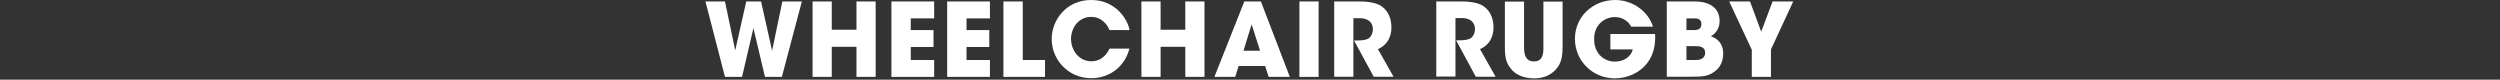 <?xml version="1.0" encoding="utf-8"?>
<!-- Generator: Adobe Illustrator 22.1.0, SVG Export Plug-In . SVG Version: 6.00 Build 0)  -->
<svg version="1.1" id="レイヤー_1" xmlns="http://www.w3.org/2000/svg" xmlns:xlink="http://www.w3.org/1999/xlink" x="0px"
	 y="0px" width="1538px" height="49px" viewBox="0 0 1538 49" style="enable-background:new 0 0 1538 49;" xml:space="preserve">
<rect x="0" y="0" width="1538" height="49" fill="#333333" stroke="none"/>
<style type="text/css">
	.st0{fill:#FFFFFF;}
</style>
<g>
	<g>
		<path class="st0" d="M434,0.9h12l6.3,30.1l6.8-30.1h9.1l6.8,30.3l6.3-30.3h12l-12.3,46.4h-10.4l-7.1-30l-7,30H446L434,0.9z"/>
		<path class="st0" d="M499.9,47.3V0.9h11.8v17.4h15.2V0.9h11.8v46.4h-11.8V28.8h-15.2v18.5H499.9z"/>
		<path class="st0" d="M548.4,0.9h26.3v10.4h-14.4v7.2h14v10.4h-14v8h14.4v10.4h-26.3V0.9z"/>
		<path class="st0" d="M582.7,0.9H609v10.4h-14.4v7.2h14v10.4h-14v8H609v10.4h-26.3V0.9z"/>
		<path class="st0" d="M617.4,0.9h11.8v36h13.7v10.4h-25.6V0.9z"/>
		<path class="st0" d="M694.8,29.9c-2.7,11-12.2,18.2-23.4,18.2c-14.5,0-24.4-11.6-24.4-24.1c0-11.8,9.1-24,24.3-24
			c14.5,0,22.3,11.2,23.6,18.5h-12.4c-1.3-3.4-4.8-8.1-11.2-8.1c-8,0-12.4,7-12.4,13.5c0,7,4.8,13.8,12.5,13.8
			c7.4,0,10.4-6.2,11.2-7.8H694.8z"/>
		<path class="st0" d="M702.2,47.3V0.9h11.8v17.4h15.2V0.9h11.8v46.4h-11.8V28.8h-15.2v18.5H702.2z"/>
		<path class="st0" d="M759.9,47.3h-12.8l18.4-46.4h10.2l17.8,46.4h-13l-2.2-6.7H762L759.9,47.3z M770,15l-5,16.2h10.2L770,15z"/>
		<path class="st0" d="M799.4,0.9h11.8v46.4h-11.8V0.9z"/>
		<path class="st0" d="M820.9,0.9h15.2c7.3,0,11.8,1.3,14.3,3.3c3.9,3,5.6,7.6,5.6,12.7c0,3.6-1,6.3-2.3,8.4c-1.6,2.4-3.8,4-6,4.9
			l9.6,17h-12.2L833,24.9h1.9c3,0,5.6-0.3,7.1-1.3c1.4-0.9,2.6-3.1,2.6-5.7c0-2.4-1.2-4.4-2.8-5.4c-1.3-0.8-3.2-1.3-4.8-1.3h-4.4v36
			h-11.8V0.9z"/>
		<path class="st0" d="M883.7,0.9h15.2c7.3,0,11.8,1.3,14.3,3.3c3.9,3,5.6,7.6,5.6,12.7c0,3.6-1,6.3-2.3,8.4c-1.6,2.4-3.8,4-6,4.9
			l9.6,17h-12.2l-12.1-22.4h1.9c3,0,5.6-0.3,7.1-1.3c1.4-0.9,2.6-3.1,2.6-5.7c0-2.4-1.2-4.4-2.8-5.4c-1.3-0.8-3.2-1.3-4.8-1.3h-4.4
			v36h-11.8V0.9z"/>
		<path class="st0" d="M937.6,0.9v28c0,1.6,0.1,3.8,0.8,5.6c0.8,1.8,2.3,3.3,5.2,3.3c2.9,0,4.4-1.3,5.1-3c0.8-1.8,0.8-4,0.8-5.8v-28
			h11.8v28c0,7.8-1.7,11.2-4.6,14.2c-3,3.1-7.2,5-13,5c-3.4,0-9.5-0.8-13.3-4.9c-3.8-4.2-4.6-7.5-4.6-14.3v-28H937.6z"/>
		<path class="st0" d="M1003.6,16.5c-0.6-1.1-1.4-2.2-2.4-3.1c-1.9-1.7-4.5-2.9-7.8-2.9c-5.8,0-12.7,4.3-12.7,13.5
			c0,9.7,6.9,13.9,12.7,13.9c2.9,0,5.4-0.8,7.3-2.1c1.9-1.3,3.2-3.1,3.8-5.4h-13.8v-9.5h27.5c0.3,3.3-0.1,8.8-2.1,13.3
			c-4.5,10.2-14.9,14-22.6,14c-14,0-24.6-11-24.6-24.3c0-13.8,11.2-23.9,24.8-23.9c11.1,0,20.6,7.5,23.2,16.4H1003.6z"/>
		<path class="st0" d="M1025.6,0.9h17c4.8,0,8.6,1.1,11.2,3.1c2.7,2,4.1,5.1,4.1,9c0,3.6-1.6,7.2-5.4,9.3c7.5,2.6,7.6,8.8,7.6,10.8
			c0,3.7-1.4,7.8-4.3,10.1c-4.3,3.6-7.3,4-15.2,4h-15.2V0.9z M1037.5,18.5h4.2c0.8,0,2.1,0,3.1-0.4c1.1-0.5,1.9-1.4,1.9-3.3
			c0-1.8-0.8-2.6-1.8-3.1c-1-0.4-2.3-0.4-3.2-0.4h-4.2V18.5z M1037.5,36.9h5.6c0.8,0,2.3,0,3.5-0.6c1.3-0.6,2.4-1.7,2.4-3.9
			c0-2-1-3-2.3-3.5c-1.2-0.5-2.7-0.5-3.6-0.5h-5.6V36.9z"/>
		<path class="st0" d="M1077.6,30.4l-13.8-29.5h12.8l6.9,18.6l7-18.6h12.7l-13.7,29.5v16.9h-11.8V30.4z"/>
	</g>
</g>
</svg>
